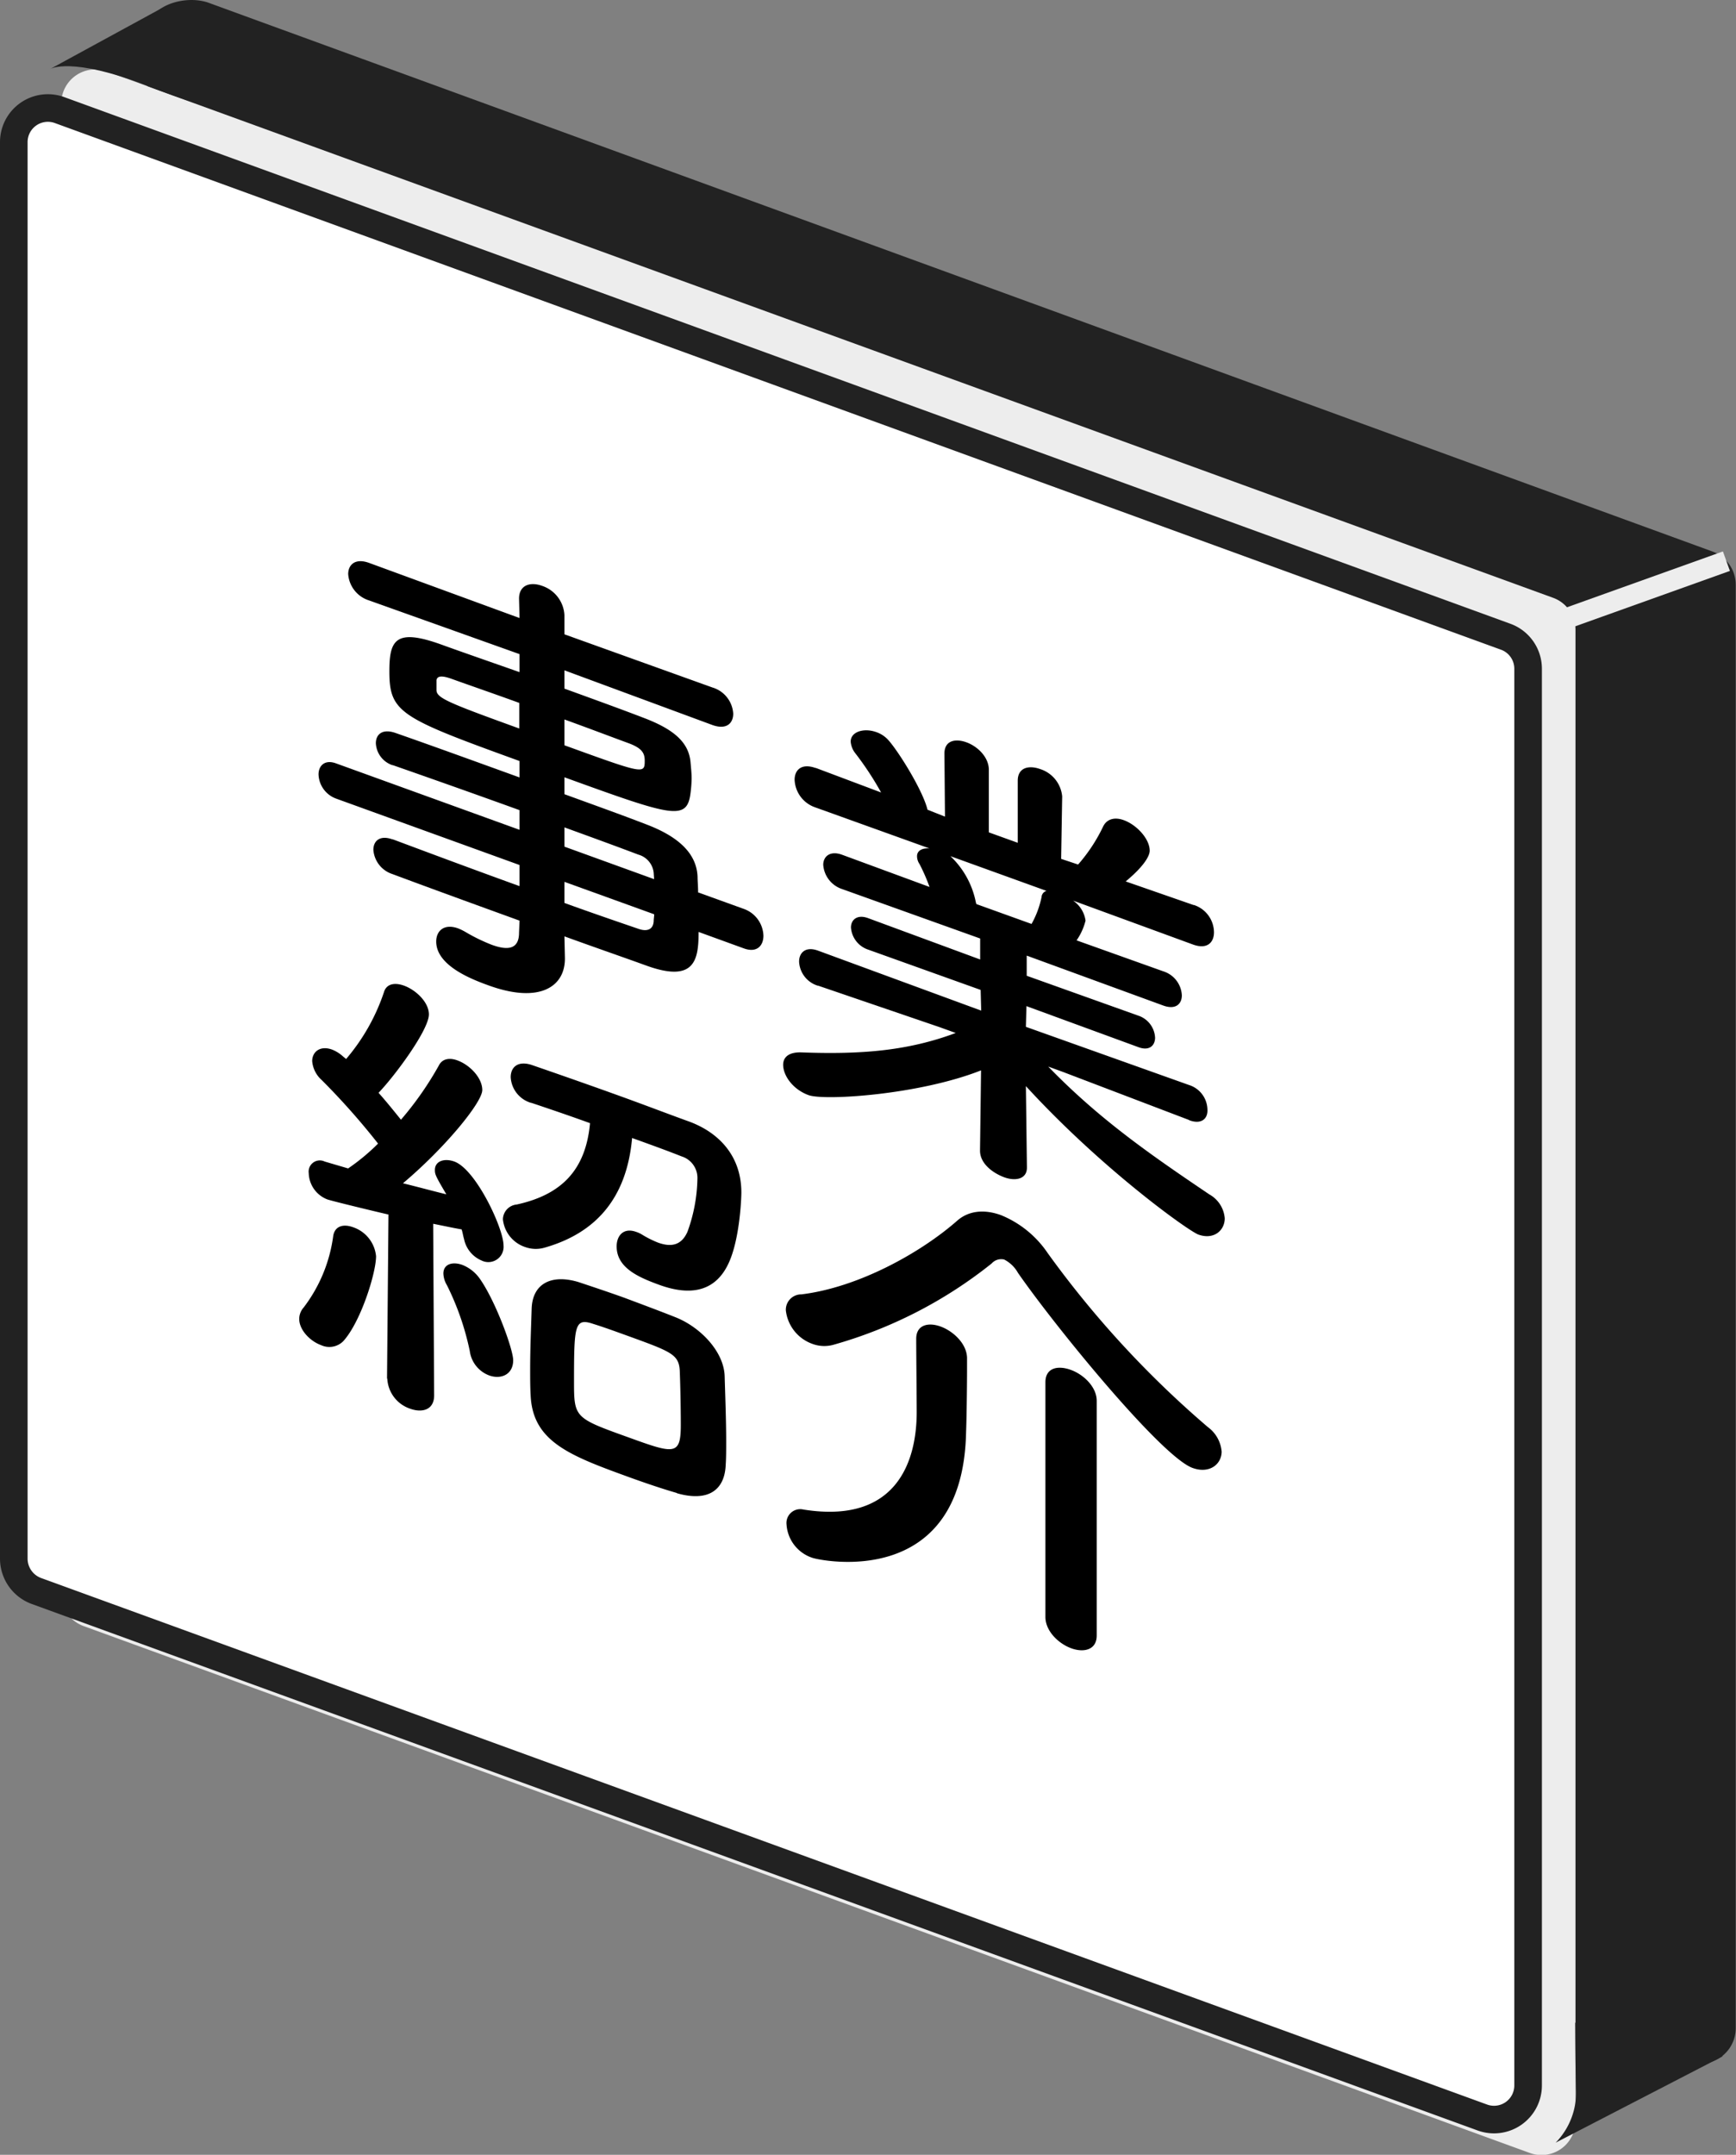 <svg xmlns="http://www.w3.org/2000/svg" viewBox="0 0 251.68 312.26"><rect x="0" y="0" width="251.68" height="312.26" fill="#808080" stroke="none"/><defs><style>.ee7e4238-efc3-489e-8494-102332a40a85{fill:#222;}.e4d78a80-5a1c-4288-b0cb-412fc50db4f4{fill:#ededed;}.bc15ce38-e02d-4d0a-b732-357cb5a9233c{fill:#fff;stroke:#222;stroke-width:4px;}.bc15ce38-e02d-4d0a-b732-357cb5a9233c,.f3685e24-523f-44f9-9692-fcdfa9989a1a{stroke-miterlimit:10;}.f3685e24-523f-44f9-9692-fcdfa9989a1a{fill:none;stroke:#ededed;stroke-width:3px;}</style></defs><title>アセット 16</title><g id="b8e98300-dcf3-40f3-9f67-14b0b69b44b7" data-name="レイヤー 2"><g id="f0dd1f95-5691-435d-9b73-d0a2b8328f52" data-name="レイヤー 1"><path class="ee7e4238-efc3-489e-8494-102332a40a85" d="M244.81,298.75,21.63,229.83a5.13,5.13,0,0,1-3.4-4.83L21.49,4.33C21.49.77,26.89-.8,30.24.4l218,79.51a5.14,5.14,0,0,1,3.4,4.84V293.92A5.13,5.13,0,0,1,244.81,298.75Z"/><path class="e4d78a80-5a1c-4288-b0cb-412fc50db4f4" d="M221.81,312,12.15,235.65A4.93,4.93,0,0,1,8.88,231V15a4.93,4.93,0,0,1,6.6-4.65L225.14,86.62a4.93,4.93,0,0,1,3.27,4.64V307.32A4.93,4.93,0,0,1,221.81,312Z"/><path class="bc15ce38-e02d-4d0a-b732-357cb5a9233c" d="M214.93,306.86,5.27,230.55A5,5,0,0,1,2,225.9V20.59a4.94,4.94,0,0,1,6.6-4.65L218.26,92.26a4.93,4.93,0,0,1,3.28,4.65V302.22A4.94,4.94,0,0,1,214.93,306.86Z"/><path d="M101.28,135.05c0,4-.51,7.44-7.59,4.87-3.76-1.36-7.74-2.73-11.86-4.23l.07,3.16v.07c0,4.08-3.69,6.55-11.06,3.88-2.32-.84-7.6-2.82-7.6-6.36,0-1.56,1.16-2.64,3.19-1.9a7.69,7.69,0,0,1,1.08.53,25.87,25.87,0,0,0,3.83,1.86c2.17.78,3.91.73,3.91-1.78l.07-1.74c-6.29-2.28-12.65-4.59-18.44-6.75a4,4,0,0,1-2.75-3.51c0-1.29.94-2.17,2.75-1.52l.07,0c5.35,2,11.86,4.43,18.37,6.78v-3.06l-26.61-9.63a3.87,3.87,0,0,1-2.53-3.5c0-1.23.87-2.2,2.53-1.6l26.61,9.63v-2.85c-6.8-2.46-13.67-4.88-18.37-6.52l-.07,0a3.54,3.54,0,0,1-2.39-3.18c0-1.22.87-2.13,2.75-1.52,5.14,1.79,11.64,4.15,18.08,6.48v-2.38c-17.28-6.26-18.87-7-18.87-13,0-4.49.86-6.28,7.52-3.88,2.75,1,6.94,2.45,11.35,4V94.79L53.48,87a4.32,4.32,0,0,1-3-3.8c0-1.36,1-2.35,3-1.64l21.84,8-.07-2.81c0-2,1.66-2.46,3.32-1.86a4.74,4.74,0,0,1,3.26,4.24v2.79l21.47,7.71a4.22,4.22,0,0,1,3,3.79c0,1.36-.94,2.38-3,1.65L81.83,97.14v2.65c4.41,1.6,8.6,3.12,11.42,4.21,4.63,1.74,6.66,3.7,6.87,6.56.07.78.15,1.55.15,2.23a18.62,18.62,0,0,1-.15,2.06c-.5,4.17-2.53,3.5-18.29-2.21v2.45c4.26,1.55,8.31,3,11.78,4.34,4.63,1.74,7.38,4.16,7.52,7.62,0,.61.08,1.38.08,2.27l6.65,2.4a4.27,4.27,0,0,1,2.82,3.88c0,1.43-.94,2.52-2.82,1.84Zm-26-33.19c-3.91-1.42-7.52-2.66-9.76-3.47-1.52-.55-2.1-.42-2.24.14V100c0,1.15,1.73,1.85,12,5.57ZM81.83,108c11.42,4.14,11.64,4.22,11.64,2.25,0-1.09-.36-1.83-2.39-2.57s-5.49-2.06-9.25-3.42Zm12.94,18.49a3.06,3.06,0,0,0-2.24-2.65c-3-1.14-6.65-2.47-10.7-3.94v2.79l13,4.71Zm-12.94,1.3v3.06c3.76,1.36,7.37,2.6,10.7,3.74,1.3.47,2.17.1,2.24-1.1,0-.34.07-.65.07-1Z"/><path d="M172.36,162.29l-18.22-6.94-2.17-.79c7.52,7.76,15.11,12.95,23.35,18.52a4.36,4.36,0,0,1,2.24,3.47c0,1.76-1.59,3.16-3.83,2.35-1.44-.53-14-9.5-25-21.51l.15,11.75v.07c0,1.7-1.74,2-3.4,1.35s-3.4-2-3.4-3.81v-.07l.15-11.57c-9,3.55-22.71,4.42-25,3.59s-3.69-2.84-3.69-4.4c0-1.09.79-1.82,2.53-1.8,8.82.33,15.55-.22,22.49-2.81l-2.39-.86-17.57-6-.07,0a3.84,3.84,0,0,1-2.68-3.48c0-1.3.94-2.25,2.75-1.59l23.65,8.69-.08-3-16.34-5.85a3.65,3.65,0,0,1-2.46-3.2c0-1.09.87-1.93,2.46-1.36l16.27,6V136l-20-7.16a4,4,0,0,1-2.75-3.51c0-1.23,1-2.11,2.75-1.46l12.66,4.66a27.3,27.3,0,0,0-1.45-3.32,2,2,0,0,1-.36-1.15c0-.81.79-1.2,1.81-1.11L118.2,117a4.42,4.42,0,0,1-3-4c0-1.43,1-2.42,3-1.72l.07,0,9.47,3.56a44.89,44.89,0,0,0-3.76-5.71,3.11,3.11,0,0,1-.65-1.66c0-1.43,1.88-2,3.62-1.41a4.18,4.18,0,0,1,1.66,1c1.3,1.28,5.13,7.3,5.86,10.28l2.53,1-.08-9.07v-.07c0-1.9,1.59-2.21,3.19-1.63s3.25,2.13,3.25,4v9.05l4.19,1.51v-9c0-1.9,1.59-2.28,3.26-1.68a4.6,4.6,0,0,1,3.18,3.94v.07l-.15,9,2.46.82a23.92,23.92,0,0,0,3.62-5.49c.58-1.21,1.81-1.38,3-.94,1.88.68,3.76,2.72,3.76,4.42,0,.21,0,1.57-3.48,4.46l9.84,3.42.07,0A4.21,4.21,0,0,1,176,135.1c0,1.43-.94,2.52-3,1.79l-17.43-6.38a4.21,4.21,0,0,1,1.81,2.9,8.82,8.82,0,0,1-1.3,2.86l12.58,4.49a3.84,3.84,0,0,1,2.68,3.48c0,1.22-.87,2.13-2.68,1.48l-19.81-7.24v2.92L165,147.17a3.55,3.55,0,0,1,2.46,3.2c0,1.09-.79,2-2.46,1.36l-16.19-5.93-.08,3,23.65,8.43a3.81,3.81,0,0,1,2.67,3.55c.08,1.32-.86,2.2-2.6,1.57Zm-34.57-38.22a12.55,12.55,0,0,1,3.69,6.71l.07.23,8,2.88A13.47,13.47,0,0,0,151,130a1,1,0,0,1,.72-.9Z"/><path d="M46.56,194.93c-1.66-.6-3.18-2.24-3.18-3.8a2.53,2.53,0,0,1,.65-1.67,21.81,21.81,0,0,0,4.27-10.29c.21-1.55,1.52-1.83,2.89-1.33a4.93,4.93,0,0,1,3.33,4.2c0,2.44-2.24,9.59-4.78,12.34A2.85,2.85,0,0,1,46.56,194.93Zm9.55,4.81L56.32,176c-.07,0-8-1.89-8.89-2.2A4.2,4.2,0,0,1,44.76,170a1.62,1.62,0,0,1,2.31-1.68l3.4,1a30.34,30.34,0,0,0,4.34-3.6,103.76,103.76,0,0,0-8.17-9.21,4.12,4.12,0,0,1-1.38-2.74c0-1.36,1.16-2.3,2.89-1.67a5.2,5.2,0,0,1,1.59,1l.44.36a29.16,29.16,0,0,0,5.49-9.7c.37-1.23,1.59-1.4,2.9-.93,1.73.63,3.61,2.4,3.61,4.17,0,2.24-4.92,8.89-7.3,11.36,1.16,1.3,2.24,2.65,3.25,3.9a47.59,47.59,0,0,0,5.5-7.87c.5-1,1.59-1.13,2.67-.73,1.81.65,3.62,2.53,3.62,4.3s-5.35,8.33-11.5,13.51c2.39.59,4.63,1.2,6.29,1.6-1.59-2.68-1.66-2.91-1.66-3.53,0-1.29,1.37-1.74,2.82-1.22C69,169.46,73,178,73,180.48a2.21,2.21,0,0,1-3.19,2.18,4.31,4.31,0,0,1-2.53-3.09c-.14-.46-.21-1-.36-1.42-1-.16-2.46-.48-4.12-.81l.14,24.87c0,2.1-1.73,2.56-3.47,1.93a4.85,4.85,0,0,1-3.32-4.33Zm12-3.94a39.12,39.12,0,0,0-3.32-9.57,3.5,3.5,0,0,1-.51-1.68c0-1.36,1.3-1.77,2.75-1.25a5.62,5.62,0,0,1,2.53,2c2.31,3.28,4.84,10.25,4.84,11.81,0,2.11-1.8,2.81-3.47,2.21A4.38,4.38,0,0,1,68.11,195.8Zm8.82-36a4.12,4.12,0,0,1-2.89-3.7c0-1.43,1-2.42,3-1.79,3.83,1.32,8.82,3.06,13.59,4.79,3.33,1.21,6.65,2.48,9.4,3.47,4.27,1.62,7.45,5,7.45,10.25,0,.81-.22,6.65-1.81,10.15-1.81,4-5.28,5-10.2,3.18-3-1.1-6.07-2.47-6.07-5.53,0-1.57,1-2.76,2.82-2.11a4,4,0,0,1,.8.36,14.75,14.75,0,0,0,2.38,1.2c2.1.76,3.47.24,4.27-1.58a23.57,23.57,0,0,0,1.44-7.71,3.26,3.26,0,0,0-2.31-3.21c-2-.8-4.55-1.72-7.16-2.66-.79,8.89-5.42,13.81-12.65,15.88a4.58,4.58,0,0,1-2.89-.09,4.76,4.76,0,0,1-3.19-4,2.2,2.2,0,0,1,2-2.15c6.43-1.41,10-4.93,10.63-11.79-3.11-1.13-6.08-2.13-8.46-2.93Zm21.19,56.55c-1.88-.54-4.19-1.31-6.58-2.17-8.82-3.2-14.32-5.19-14.61-12-.07-1.18-.07-2.4-.07-3.69,0-3.2.15-6.55.22-8.9.14-3.55,2.82-5,6.8-3.8,2,.67,4.33,1.44,6.58,2.25,2.67,1,5.35,2,7.51,2.86,3.62,1.45,7,5,7.09,8.55.07,2.54.22,6.27.22,9.39,0,1.3,0,2.45-.07,3.44C105.06,216,102.6,217.67,98.12,216.38Zm.43-17.72c-.14-2.37-1.23-2.76-7.66-5.09-1.74-.63-3.54-1.28-4.85-1.68-2.74-.93-2.82.13-2.82,8.43,0,5.16.15,5.22,7.89,8,6.65,2.41,7.59,2.68,7.59-1.81C98.7,204,98.63,200.59,98.55,198.66Z"/><path d="M172.89,212.72c-4.49-1.62-19.82-20.36-25.31-28.27a4.78,4.78,0,0,0-2-1.93,1.85,1.85,0,0,0-1.81.57,64.86,64.86,0,0,1-23,11.8,4.94,4.94,0,0,1-3-.15,5.84,5.84,0,0,1-3.84-4.85,2.23,2.23,0,0,1,2.25-2.32c8.24-1,17.28-6,22.63-10.71,1.66-1.43,3.9-1.64,6.29-.78a15,15,0,0,1,6.8,5.52,143.77,143.77,0,0,0,23.21,25.2,4.9,4.9,0,0,1,2,3.57C177.08,212.27,175.27,213.59,172.89,212.72ZM132.83,194c0-2,1.73-2.43,3.54-1.77s3.76,2.45,3.83,4.51v1.56c0,2.79-.07,7.59-.14,9.2-.44,23.1-21.26,18.62-22.27,18.25a5.45,5.45,0,0,1-3.76-4.83,2,2,0,0,1,2.45-2.17c13.45,2.15,16.42-6.91,16.42-14.11,0-2.18-.07-8.39-.07-10.57Zm18.73,6.31c0-2.11,1.8-2.48,3.68-1.8S159,201,159,203v34c0,2.11-1.88,2.51-3.68,1.86s-3.76-2.45-3.76-4.56Z"/><path class="ee7e4238-efc3-489e-8494-102332a40a85" d="M249.71,298l-24.18,12.5a10.37,10.37,0,0,0,2.95-7.88c-.11-5.25-.11-9.51-.11-9.51l20.76,1.46Z"/><line class="f3685e24-523f-44f9-9692-fcdfa9989a1a" x1="223.81" y1="90.8" x2="250.29" y2="81.32"/><path class="ee7e4238-efc3-489e-8494-102332a40a85" d="M23.6,1.1,7.27,10s3-1.86,13.93,2.39S37,17.12,37,17.12L28.09,2.29Z"/></g></g></svg>